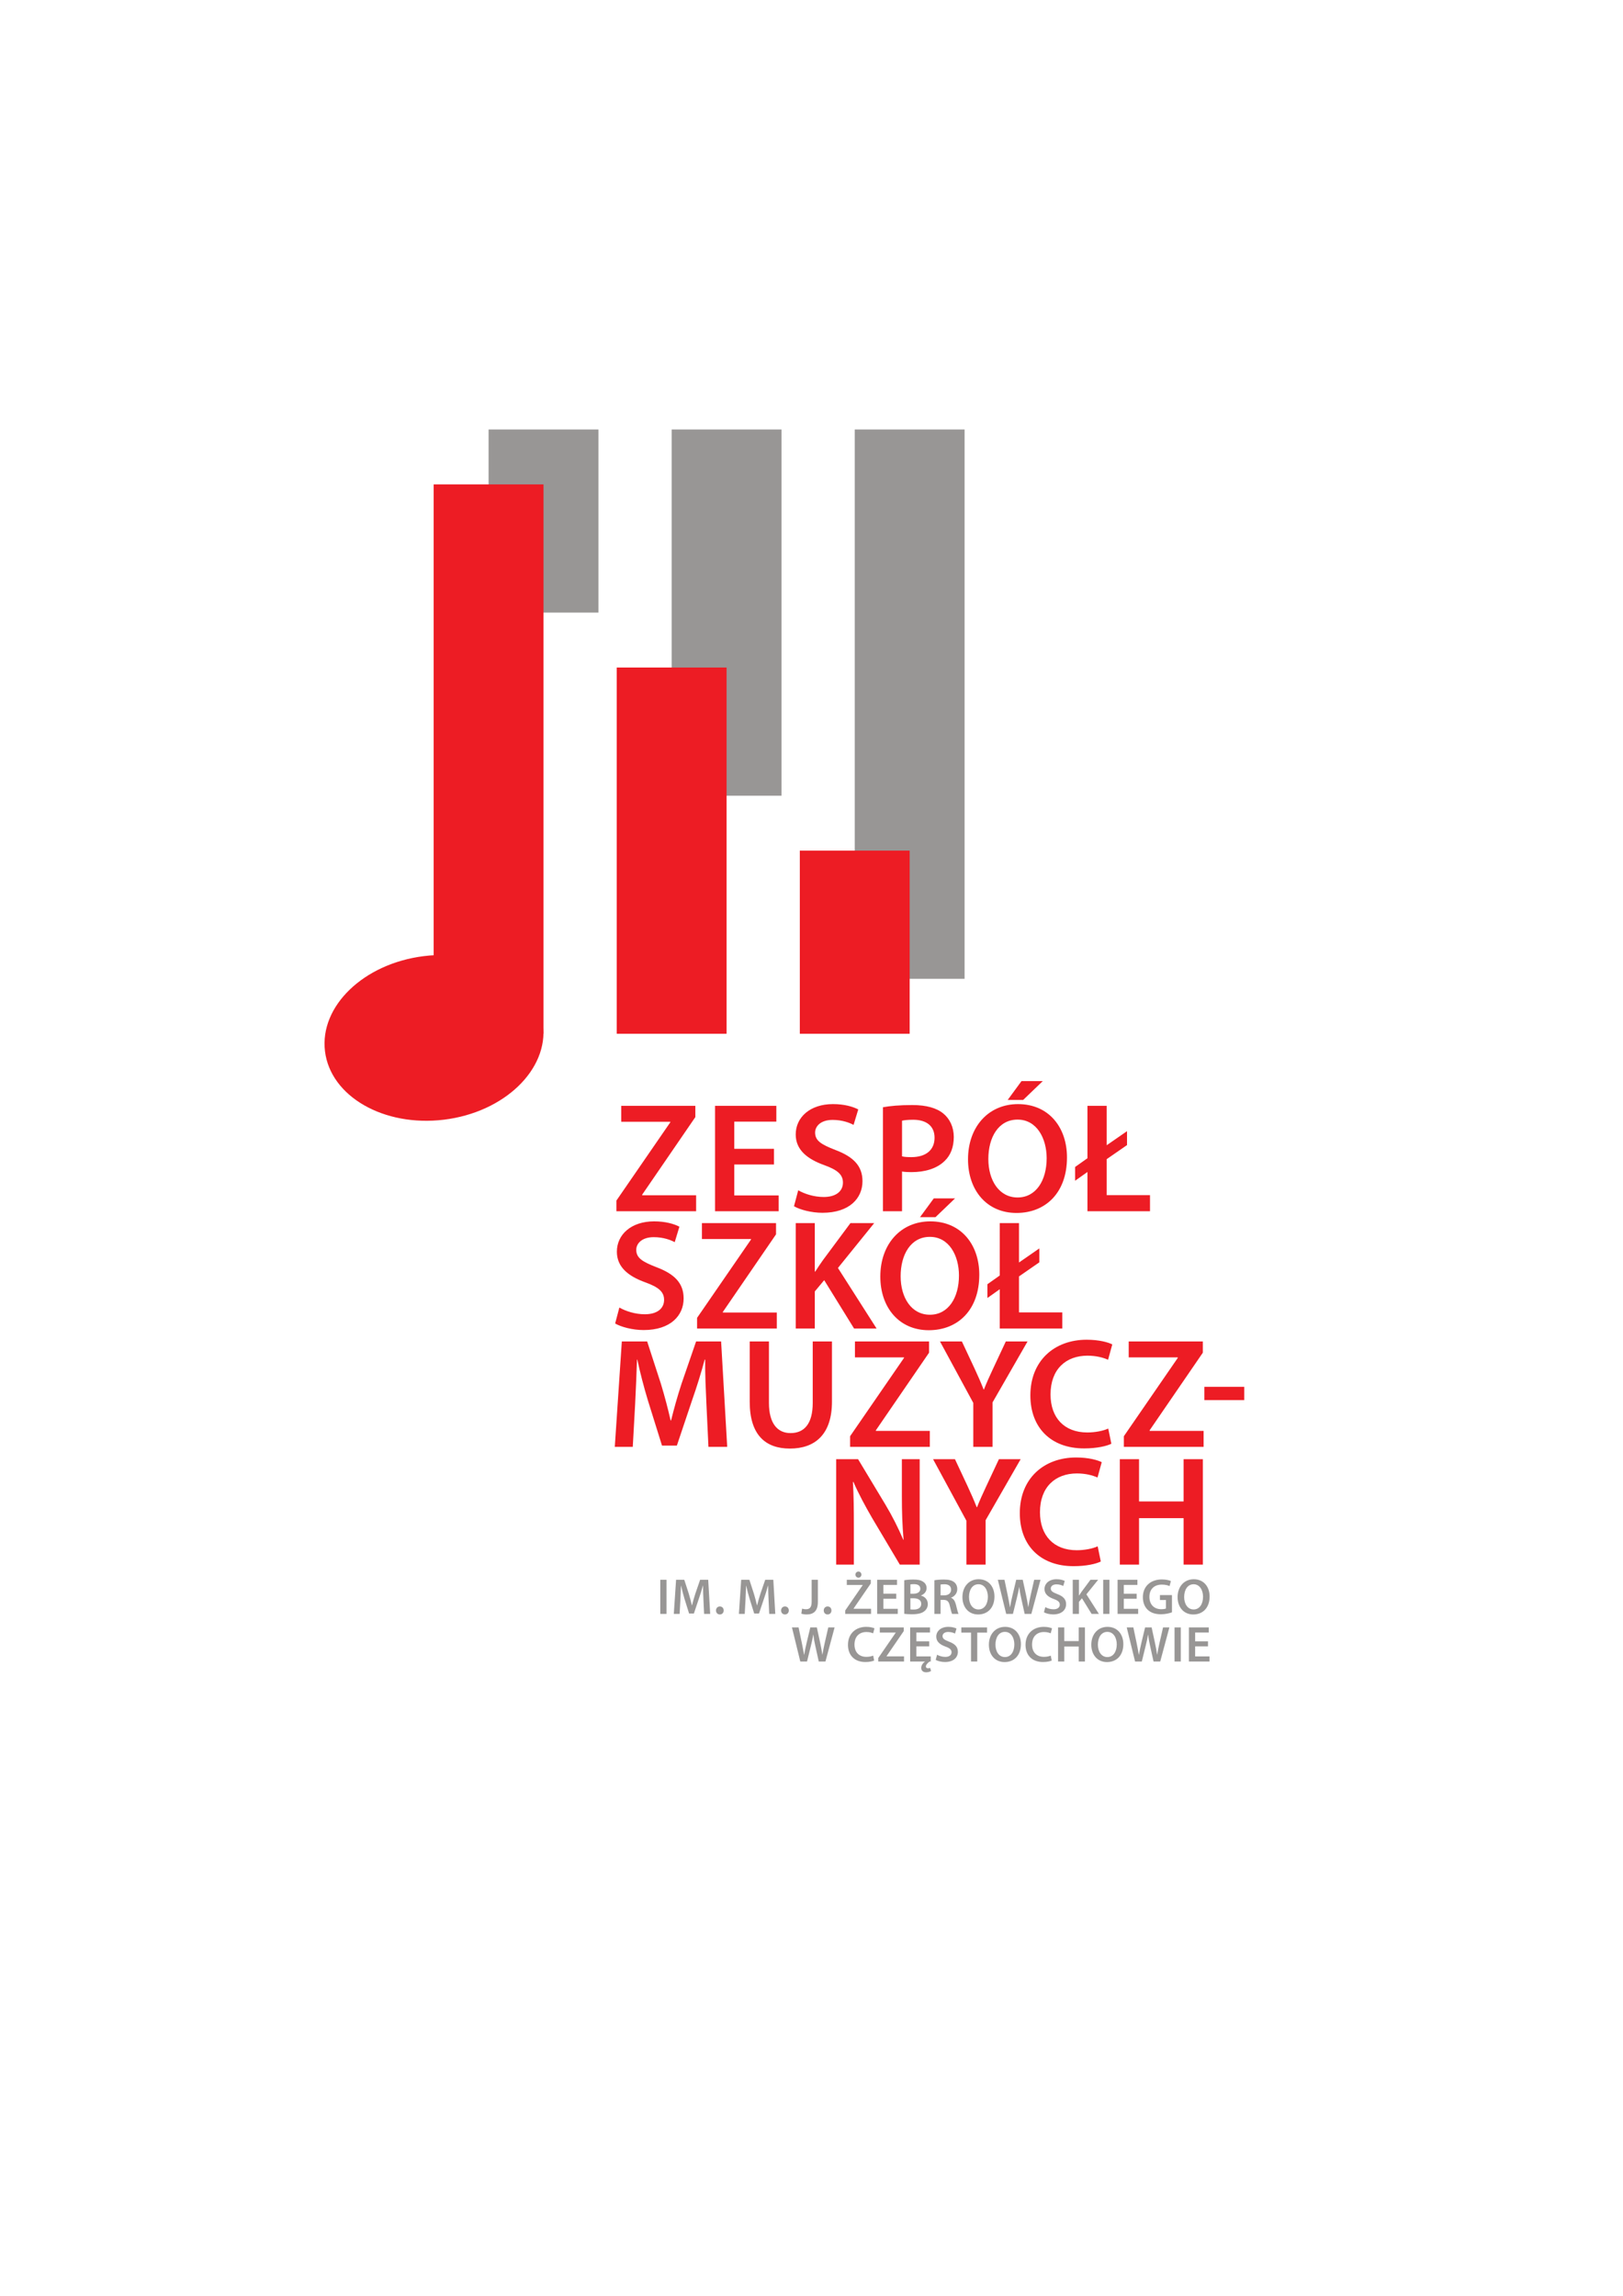 <?xml version="1.0" encoding="UTF-8" standalone="no"?>
<svg
   xmlns:dc="http://purl.org/dc/elements/1.1/"
   xmlns:cc="http://creativecommons.org/ns#"
   xmlns:rdf="http://www.w3.org/1999/02/22-rdf-syntax-ns#"
   xmlns:svg="http://www.w3.org/2000/svg"
   xmlns="http://www.w3.org/2000/svg"
   viewBox="0 0 793.701 1122.52"
   height="1122.52"
   width="793.701"
   xml:space="preserve"
   id="svg2"
   version="1.1"><defs
     id="defs6"><clipPath
       id="clipPath18"
       clipPathUnits="userSpaceOnUse"><path
         id="path16"
         d="M 0,0 H 595.276 V 841.89 H 0 Z" /></clipPath><clipPath
       id="clipPath60"
       clipPathUnits="userSpaceOnUse"><path
         id="path58"
         d="M 0,0 H 595.276 V 841.89 H 0 Z" /></clipPath></defs><g
     transform="matrix(1.333,0,0,-1.333,0,1122.52)"
     id="g10"><g
       id="g12"><g
         clip-path="url(#clipPath18)"
         id="g14"><g
           transform="translate(226.133,397.823)"
           id="g20"><path
             id="path22"
             style="fill:#ed1c24;fill-opacity:1;fill-rule:nonzero;stroke:none"
             d="M 0,0 H 29.254 V 5.851 H 9.464 V 6.08 l 19.503,28.451 v 4.13 H 1.778 V 32.81 H 19.789 V 32.638 L 0,3.9 Z m 57.818,22.887 h -14.57 v 9.98 h 15.43 v 5.794 H 36.193 V 0 H 59.539 V 5.793 H 43.248 v 11.358 h 14.57 z M 65.159,1.836 c 2.123,-1.262 6.367,-2.41 10.44,-2.41 9.98,0 14.684,5.392 14.684,11.587 0,5.564 -3.27,8.948 -9.981,11.472 -5.162,2.008 -7.399,3.384 -7.399,6.367 0,2.237 1.95,4.646 6.424,4.646 3.614,0 6.31,-1.09 7.686,-1.835 l 1.721,5.678 c -2.007,1.033 -5.105,1.951 -9.292,1.951 -8.375,0 -13.652,-4.819 -13.652,-11.128 0,-5.564 4.073,-8.948 10.44,-11.243 4.933,-1.778 6.883,-3.499 6.883,-6.424 0,-3.155 -2.524,-5.277 -7.055,-5.277 -3.614,0 -7.056,1.147 -9.35,2.466 z M 97.796,0 h 6.998 v 14.569 c 0.918,-0.172 2.123,-0.229 3.442,-0.229 4.99,0 9.407,1.319 12.218,4.13 2.179,2.065 3.326,5.105 3.326,8.776 0,3.614 -1.491,6.654 -3.785,8.547 -2.467,2.065 -6.253,3.154 -11.415,3.154 -4.761,0 -8.26,-0.344 -10.784,-0.803 z m 6.998,33.211 c 0.746,0.173 2.123,0.345 4.073,0.345 4.875,0 7.858,-2.295 7.858,-6.597 0,-4.531 -3.212,-7.112 -8.489,-7.112 -1.434,0 -2.581,0.057 -3.442,0.286 z m 42.56,6.081 c -10.898,0 -18.355,-8.375 -18.355,-20.248 0,-11.358 6.883,-19.675 17.782,-19.675 10.669,0 18.527,7.399 18.527,20.363 0,11.013 -6.654,19.56 -17.954,19.56 m -0.172,-5.679 c 7.055,0 10.669,-6.883 10.669,-14.168 0,-8.088 -3.843,-14.397 -10.669,-14.397 -6.768,0 -10.726,6.252 -10.726,14.11 0,7.973 3.728,14.455 10.726,14.455 m 1.434,14.111 -5.048,-6.884 h 5.679 l 7.17,6.884 z M 195.765,0 v 5.908 h -15.889 v 13.193 l 7.457,5.162 v 5.105 l -7.457,-5.162 v 14.455 h -7.055 V 19.445 l -4.531,-3.212 v -5.048 l 4.531,3.212 V 0 Z" /></g><g
           transform="translate(259.905,311.398)"
           id="g24"><path
             id="path26"
             style="fill:#ed1c24;fill-opacity:1;fill-rule:nonzero;stroke:none"
             d="M 0,0 H 6.883 L 4.646,38.661 H -4.531 L -9.866,23.173 c -1.491,-4.531 -2.811,-9.292 -3.843,-13.479 h -0.172 c -0.975,4.302 -2.18,8.891 -3.556,13.422 l -5.048,15.545 h -9.292 L -34.359,0 h 6.597 l 0.86,15.545 c 0.287,5.277 0.516,11.414 0.688,16.462 h 0.115 c 1.033,-4.818 2.409,-10.095 3.901,-15.028 l 5.162,-16.52 h 5.449 l 5.622,16.749 c 1.72,4.876 3.326,10.095 4.588,14.799 h 0.172 c -0.057,-5.22 0.23,-11.243 0.459,-16.233 z M 15.142,38.661 V 16.52 c 0,-12.161 5.794,-17.151 14.742,-17.151 9.292,0 15.43,5.277 15.43,17.208 V 38.661 H 38.258 V 16.118 c 0,-7.571 -3.04,-11.07 -8.145,-11.07 -4.761,0 -7.916,3.499 -7.916,11.07 V 38.661 Z M 51.966,0 H 81.219 V 5.851 H 61.43 V 6.08 l 19.503,28.451 v 4.13 H 53.744 V 32.81 H 71.755 V 32.638 L 51.966,3.9 Z m 52.254,0 v 16.29 l 12.848,22.371 h -7.973 l -4.646,-9.924 c -1.319,-2.81 -2.409,-5.219 -3.384,-7.686 h -0.115 c -1.032,2.639 -2.007,4.818 -3.327,7.686 l -4.646,9.924 h -8.03 L 97.164,16.118 V 0 Z m 42.446,6.711 c -1.836,-0.86 -4.819,-1.434 -7.687,-1.434 -8.489,0 -13.479,5.449 -13.479,13.939 0,9.292 5.678,14.225 13.537,14.225 3.212,0 5.736,-0.688 7.571,-1.491 l 1.549,5.621 c -1.434,0.745 -4.761,1.721 -9.407,1.721 -11.816,0 -20.65,-7.687 -20.65,-20.421 0,-11.758 7.457,-19.445 19.732,-19.445 4.646,0 8.317,0.861 9.981,1.721 z M 152.401,0 h 29.254 v 5.851 h -19.79 V 6.08 l 19.503,28.451 v 4.13 H 154.179 V 32.81 H 172.19 V 32.638 L 152.401,3.9 Z m 29.539,17.151 h 14.627 v 4.876 H 181.94 Z" /></g><g
           transform="translate(313.255,268.202)"
           id="g28"><path
             id="path30"
             style="fill:#ed1c24;fill-opacity:1;fill-rule:nonzero;stroke:none"
             d="m 0,0 v 13.824 c 0,6.367 -0.057,11.472 -0.344,16.462 l 0.172,0.057 c 1.893,-4.359 4.474,-9.12 6.94,-13.364 L 16.864,0 h 7.285 V 38.661 H 17.61 v -13.48 c 0,-5.908 0.172,-10.898 0.631,-16.061 h -0.115 c -1.778,4.188 -4.015,8.662 -6.597,12.964 L 1.549,38.661 H -6.482 L -6.482,0 Z m 48.335,0 v 16.29 l 12.849,22.371 h -7.973 l -4.646,-9.924 c -1.319,-2.81 -2.409,-5.219 -3.384,-7.686 h -0.115 c -1.033,2.639 -2.008,4.818 -3.327,7.686 l -4.646,9.924 H 29.062 L 41.28,16.118 V 0 Z m 41.108,6.711 c -1.835,-0.86 -4.818,-1.434 -7.686,-1.434 -8.489,0 -13.48,5.449 -13.48,13.939 0,9.292 5.679,14.225 13.537,14.225 3.212,0 5.736,-0.688 7.572,-1.491 l 1.548,5.621 c -1.434,0.745 -4.76,1.721 -9.407,1.721 -11.816,0 -20.649,-7.687 -20.649,-20.421 0,-11.758 7.457,-19.445 19.732,-19.445 4.646,0 8.317,0.861 9.98,1.721 z m 8.125,31.95 V 0 h 7.056 v 17.036 h 16.347 V 0 h 7.056 v 38.661 h -7.056 V 23.173 h -16.347 v 15.488 z" /></g><g
           transform="translate(225.678,356.648)"
           id="g32"><path
             id="path34"
             style="fill:#ed1c24;fill-opacity:1;fill-rule:nonzero;stroke:none"
             d="m 0,0 c 2.122,-1.262 6.367,-2.409 10.44,-2.409 9.98,0 14.684,5.392 14.684,11.587 0,5.564 -3.27,8.948 -9.981,11.472 -5.162,2.007 -7.399,3.384 -7.399,6.367 0,2.237 1.95,4.646 6.424,4.646 3.614,0 6.31,-1.09 7.686,-1.836 l 1.721,5.679 c -2.008,1.032 -5.105,1.95 -9.292,1.95 -8.375,0 -13.652,-4.818 -13.652,-11.128 0,-5.564 4.073,-8.948 10.439,-11.242 4.933,-1.778 6.884,-3.499 6.884,-6.425 0,-3.154 -2.524,-5.277 -7.056,-5.277 -3.613,0 -7.055,1.147 -9.349,2.467 z M 30.056,-1.836 H 59.309 V 4.015 H 39.52 v 0.23 l 19.503,28.45 v 4.13 H 31.834 V 30.974 H 49.845 V 30.802 L 30.056,2.065 Z m 36.193,0 h 6.998 v 13.595 l 3.442,4.13 10.955,-17.725 h 8.26 L 81.736,20.363 95.044,36.825 H 86.325 L 76.23,23.231 c -0.918,-1.32 -1.893,-2.696 -2.811,-4.187 h -0.172 v 17.781 h -6.998 z m 49.386,39.292 c -10.898,0 -18.355,-8.374 -18.355,-20.248 0,-11.357 6.883,-19.674 17.782,-19.674 10.669,0 18.527,7.399 18.527,20.362 0,11.013 -6.654,19.56 -17.954,19.56 m -0.172,-5.679 c 7.056,0 10.669,-6.883 10.669,-14.168 0,-8.087 -3.843,-14.397 -10.669,-14.397 -6.768,0 -10.726,6.252 -10.726,14.111 0,7.973 3.728,14.454 10.726,14.454 m 1.434,14.111 -5.047,-6.883 h 5.678 l 7.17,6.883 z m 47.149,-47.724 v 5.909 h -15.888 v 13.192 l 7.456,5.163 v 5.105 l -7.456,-5.163 v 14.455 h -7.056 V 17.609 l -4.531,-3.212 V 9.35 l 4.531,3.212 V -1.836 Z" /></g><path
           id="path36"
           style="fill:#989695;fill-opacity:1;fill-rule:nonzero;stroke:none"
           d="m 242.236,250.123 h 2.283 v 12.513 h -2.283 z m 16.077,0 h 2.227 l -0.724,12.512 h -2.97 l -1.727,-5.012 c -0.482,-1.467 -0.909,-3.007 -1.243,-4.363 h -0.056 c -0.316,1.393 -0.706,2.878 -1.151,4.344 l -1.634,5.031 h -3.007 l -0.836,-12.512 h 2.135 l 0.279,5.031 c 0.093,1.708 0.167,3.694 0.223,5.328 h 0.037 c 0.334,-1.559 0.779,-3.267 1.262,-4.864 l 1.671,-5.347 h 1.763 l 1.82,5.421 c 0.557,1.578 1.077,3.268 1.485,4.79 h 0.056 c -0.019,-1.689 0.074,-3.639 0.148,-5.254 z m 5.773,-0.204 c 0.854,0 1.411,0.631 1.411,1.466 0,0.873 -0.576,1.467 -1.411,1.467 -0.817,0 -1.411,-0.613 -1.411,-1.467 0,-0.835 0.576,-1.466 1.411,-1.466 m 18.112,0.204 h 2.228 l -0.724,12.512 h -2.97 l -1.727,-5.012 c -0.482,-1.467 -0.909,-3.007 -1.244,-4.363 h -0.055 c -0.316,1.393 -0.706,2.878 -1.151,4.344 l -1.634,5.031 h -3.007 l -0.836,-12.512 h 2.135 l 0.279,5.031 c 0.092,1.708 0.167,3.694 0.222,5.328 h 0.037 c 0.335,-1.559 0.78,-3.267 1.263,-4.864 l 1.671,-5.347 h 1.763 l 1.82,5.421 c 0.557,1.578 1.076,3.268 1.485,4.79 h 0.056 c -0.019,-1.689 0.074,-3.639 0.148,-5.254 z m 5.774,-0.204 c 0.854,0 1.411,0.631 1.411,1.466 0,0.873 -0.576,1.467 -1.411,1.467 -0.817,0 -1.411,-0.613 -1.411,-1.467 0,-0.835 0.575,-1.466 1.411,-1.466 m 9.795,4.678 c 0,-2.172 -0.798,-2.766 -2.097,-2.766 -0.539,0 -1.04,0.111 -1.411,0.223 l -0.279,-1.838 c 0.483,-0.186 1.281,-0.297 1.912,-0.297 2.488,0 4.159,1.151 4.159,4.604 v 8.112 h -2.284 z m 5.848,-4.678 c 0.854,0 1.411,0.631 1.411,1.466 0,0.873 -0.575,1.467 -1.411,1.467 -0.817,0 -1.411,-0.613 -1.411,-1.467 0,-0.835 0.576,-1.466 1.411,-1.466 m 6.473,0.204 h 9.468 v 1.894 h -6.405 v 0.074 l 6.312,9.208 v 1.336 h -8.8 v -1.893 h 5.83 v -0.056 l -6.405,-9.301 z m 4.864,13.292 c 0.612,0 1.076,0.52 1.076,1.114 0,0.613 -0.464,1.132 -1.076,1.132 -0.65,0 -1.133,-0.519 -1.133,-1.132 0,-0.594 0.483,-1.114 1.133,-1.114 m 13.849,-5.885 h -4.716 v 3.23 h 4.994 v 1.875 h -7.277 v -12.512 h 7.555 v 1.875 h -5.272 v 3.676 h 4.716 z m 2.932,-7.37 c 0.576,-0.074 1.541,-0.167 2.804,-0.167 2.283,0 3.75,0.39 4.641,1.17 0.724,0.594 1.207,1.466 1.207,2.58 0,1.727 -1.207,2.766 -2.525,3.1 v 0.037 c 1.355,0.502 2.079,1.56 2.079,2.711 0,1.058 -0.52,1.875 -1.299,2.339 -0.854,0.594 -1.894,0.798 -3.583,0.798 -1.281,0 -2.599,-0.111 -3.324,-0.26 z m 2.265,10.786 c 0.242,0.056 0.632,0.093 1.3,0.093 1.448,0 2.339,-0.538 2.339,-1.708 0,-1.058 -0.891,-1.801 -2.469,-1.801 h -1.17 z m 0,-5.087 h 1.133 c 1.578,0 2.84,-0.594 2.84,-2.042 0,-1.541 -1.299,-2.098 -2.766,-2.098 -0.52,0 -0.91,0.019 -1.207,0.056 z m 8.8,-5.736 h 2.264 v 5.142 h 1.151 c 1.3,-0.037 1.894,-0.557 2.247,-2.19 0.352,-1.56 0.65,-2.581 0.835,-2.952 h 2.358 c -0.26,0.483 -0.594,1.931 -0.984,3.49 -0.316,1.207 -0.854,2.079 -1.745,2.413 v 0.056 c 1.169,0.427 2.265,1.522 2.265,3.138 0,1.058 -0.39,1.93 -1.077,2.506 -0.835,0.705 -2.061,1.002 -3.861,1.002 -1.319,0 -2.599,-0.111 -3.453,-0.26 z m 2.264,10.767 c 0.223,0.056 0.687,0.112 1.411,0.112 1.485,0 2.451,-0.631 2.451,-2.005 0,-1.244 -0.966,-2.061 -2.506,-2.061 h -1.356 z m 13.961,1.95 c -3.528,0 -5.941,-2.711 -5.941,-6.554 0,-3.675 2.228,-6.367 5.755,-6.367 3.453,0 5.996,2.395 5.996,6.59 0,3.565 -2.153,6.331 -5.81,6.331 m -0.056,-1.838 c 2.283,0 3.453,-2.228 3.453,-4.586 0,-2.617 -1.244,-4.659 -3.453,-4.659 -2.191,0 -3.472,2.023 -3.472,4.567 0,2.58 1.207,4.678 3.472,4.678 m 12.642,-10.879 1.448,5.885 c 0.371,1.429 0.613,2.636 0.836,3.973 h 0.037 c 0.148,-1.355 0.371,-2.544 0.687,-3.973 l 1.299,-5.885 h 2.451 l 3.36,12.512 h -2.321 l -1.299,-5.662 c -0.334,-1.522 -0.631,-2.952 -0.854,-4.325 h -0.037 c -0.186,1.355 -0.446,2.747 -0.761,4.232 l -1.244,5.755 h -2.395 l -1.355,-5.662 c -0.353,-1.578 -0.706,-3.063 -0.91,-4.381 h -0.037 c -0.204,1.244 -0.501,2.84 -0.817,4.363 l -1.188,5.68 h -2.432 l 3.063,-12.512 z m 11.38,0.594 c 0.687,-0.408 2.06,-0.78 3.379,-0.78 3.23,0 4.752,1.745 4.752,3.75 0,1.801 -1.058,2.896 -3.23,3.713 -1.671,0.65 -2.395,1.096 -2.395,2.061 0,0.724 0.631,1.504 2.079,1.504 1.17,0 2.042,-0.353 2.488,-0.594 l 0.557,1.837 c -0.65,0.335 -1.652,0.632 -3.008,0.632 -2.71,0 -4.418,-1.56 -4.418,-3.602 0,-1.801 1.318,-2.896 3.379,-3.638 1.596,-0.576 2.228,-1.133 2.228,-2.08 0,-1.021 -0.817,-1.708 -2.284,-1.708 -1.169,0 -2.283,0.372 -3.026,0.799 z m 10.563,-0.594 h 2.265 v 4.4 l 1.114,1.336 3.545,-5.736 h 2.674 l -4.586,7.184 4.307,5.328 h -2.822 l -3.267,-4.399 c -0.297,-0.427 -0.613,-0.873 -0.91,-1.356 h -0.055 v 5.755 h -2.265 z m 11.175,0 h 2.283 v 12.513 h -2.283 z m 12.271,7.407 h -4.715 v 3.23 h 4.994 v 1.875 h -7.278 v -12.512 h 7.556 v 1.875 h -5.272 v 3.676 h 4.715 z m 12.958,-0.501 h -4.418 v -1.801 h 2.209 v -3.119 c -0.297,-0.148 -0.91,-0.26 -1.727,-0.26 -2.599,0 -4.344,1.69 -4.344,4.53 0,2.915 1.875,4.493 4.548,4.493 1.318,0 2.154,-0.242 2.841,-0.539 l 0.501,1.838 c -0.575,0.279 -1.782,0.594 -3.323,0.594 -4.14,0 -6.962,-2.543 -6.962,-6.497 -0.018,-1.894 0.631,-3.546 1.745,-4.604 1.188,-1.133 2.785,-1.671 4.901,-1.671 1.671,0 3.231,0.408 4.029,0.705 z m 8.001,5.811 c -3.528,0 -5.941,-2.711 -5.941,-6.554 0,-3.675 2.228,-6.367 5.755,-6.367 3.453,0 5.996,2.395 5.996,6.59 0,3.565 -2.153,6.331 -5.81,6.331 m -0.056,-1.838 c 2.284,0 3.453,-2.228 3.453,-4.586 0,-2.617 -1.244,-4.659 -3.453,-4.659 -2.191,0 -3.472,2.023 -3.472,4.567 0,2.58 1.207,4.678 3.472,4.678" /><g
           transform="translate(296.071,232.658)"
           id="g38"><path
             id="path40"
             style="fill:#989695;fill-opacity:1;fill-rule:nonzero;stroke:none"
             d="M 0,0 1.448,5.885 C 1.819,7.314 2.061,8.521 2.283,9.858 H 2.321 C 2.469,8.503 2.692,7.314 3.007,5.885 L 4.307,0 h 2.451 l 3.36,12.513 H 7.797 L 6.498,6.85 C 6.163,5.328 5.866,3.899 5.644,2.525 H 5.607 C 5.421,3.88 5.161,5.272 4.845,6.758 L 3.602,12.513 H 1.207 L -0.148,6.85 C -0.501,5.272 -0.854,3.787 -1.058,2.469 H -1.095 C -1.3,3.713 -1.597,5.309 -1.912,6.832 L -3.1,12.513 H -5.532 L -2.469,0 Z M 24.264,2.172 C 23.67,1.894 22.704,1.708 21.776,1.708 c -2.748,0 -4.363,1.764 -4.363,4.511 0,3.008 1.838,4.604 4.381,4.604 1.04,0 1.857,-0.223 2.451,-0.483 l 0.501,1.82 c -0.464,0.241 -1.541,0.557 -3.044,0.557 -3.825,0 -6.684,-2.488 -6.684,-6.609 0,-3.806 2.414,-6.294 6.387,-6.294 1.503,0 2.691,0.279 3.23,0.557 z M 26.12,0 h 9.468 v 1.894 h -6.405 v 0.074 l 6.312,9.208 v 1.337 h -8.8 v -1.894 h 5.83 V 10.563 L 26.12,1.262 Z m 19.047,-2.339 c -0.26,-0.112 -0.52,-0.149 -0.799,-0.149 -0.445,0 -0.761,0.242 -0.761,0.669 0,0.631 0.706,1.373 1.393,1.819 h 0.389 v 1.875 h -5.272 v 3.676 h 4.716 v 1.856 h -4.716 v 3.231 h 4.994 v 1.875 H 37.834 V 0 h 5.458 c -0.632,-0.446 -1.393,-1.3 -1.393,-2.339 0,-1.021 0.687,-1.615 1.82,-1.615 0.687,0 1.299,0.167 1.782,0.501 z m 2.042,2.933 c 0.686,-0.408 2.06,-0.78 3.378,-0.78 3.231,0 4.753,1.745 4.753,3.75 0,1.801 -1.058,2.896 -3.23,3.713 -1.671,0.65 -2.395,1.096 -2.395,2.061 0,0.724 0.631,1.504 2.079,1.504 1.17,0 2.042,-0.353 2.488,-0.594 l 0.557,1.838 c -0.65,0.334 -1.653,0.631 -3.008,0.631 -2.71,0 -4.418,-1.56 -4.418,-3.602 0,-1.801 1.318,-2.896 3.379,-3.638 1.596,-0.576 2.227,-1.133 2.227,-2.08 0,-1.021 -0.817,-1.708 -2.283,-1.708 -1.17,0 -2.284,0.372 -3.026,0.799 z M 60.166,0 h 2.284 v 10.6 h 3.601 v 1.913 H 56.602 V 10.6 h 3.564 z M 72.66,12.717 c -3.527,0 -5.941,-2.711 -5.941,-6.554 0,-3.675 2.228,-6.367 5.755,-6.367 3.453,0 5.997,2.395 5.997,6.59 0,3.565 -2.154,6.331 -5.811,6.331 m -0.056,-1.838 c 2.284,0 3.453,-2.228 3.453,-4.586 0,-2.617 -1.243,-4.659 -3.453,-4.659 -2.19,0 -3.471,2.023 -3.471,4.567 0,2.58 1.206,4.678 3.471,4.678 M 89.405,2.172 C 88.811,1.894 87.846,1.708 86.917,1.708 c -2.747,0 -4.362,1.764 -4.362,4.511 0,3.008 1.838,4.604 4.381,4.604 1.039,0 1.856,-0.223 2.45,-0.483 l 0.502,1.82 c -0.464,0.241 -1.541,0.557 -3.045,0.557 -3.824,0 -6.683,-2.488 -6.683,-6.609 0,-3.806 2.413,-6.294 6.386,-6.294 1.504,0 2.692,0.279 3.23,0.557 z m 2.692,10.341 V 0 h 2.283 v 5.514 h 5.291 V 0 h 2.283 V 12.513 H 99.671 V 7.5 H 94.38 v 5.013 z m 18.137,0.204 c -3.527,0 -5.941,-2.711 -5.941,-6.554 0,-3.675 2.228,-6.367 5.755,-6.367 3.453,0 5.997,2.395 5.997,6.59 0,3.565 -2.154,6.331 -5.811,6.331 m -0.056,-1.838 c 2.284,0 3.453,-2.228 3.453,-4.586 0,-2.617 -1.244,-4.659 -3.453,-4.659 -2.19,0 -3.471,2.023 -3.471,4.567 0,2.58 1.206,4.678 3.471,4.678 M 122.821,0 l 1.448,5.885 c 0.371,1.429 0.612,2.636 0.835,3.973 h 0.037 c 0.149,-1.355 0.371,-2.544 0.687,-3.973 L 127.128,0 h 2.45 l 3.36,12.513 h -2.32 l -1.3,-5.663 c -0.334,-1.522 -0.631,-2.951 -0.854,-4.325 h -0.037 c -0.186,1.355 -0.445,2.747 -0.761,4.233 l -1.244,5.755 h -2.395 L 122.672,6.85 c -0.353,-1.578 -0.705,-3.063 -0.91,-4.381 h -0.037 c -0.204,1.244 -0.501,2.84 -0.817,4.363 l -1.188,5.681 h -2.432 L 120.351,0 Z m 12.01,0 h 2.283 v 12.513 h -2.283 z m 12.271,7.407 h -4.715 v 3.231 h 4.994 v 1.875 h -7.278 V 0 h 7.556 v 1.875 h -5.272 v 3.676 h 4.715 z" /></g></g></g><path
       id="path42"
       style="fill:#989695;fill-opacity:1;fill-rule:nonzero;stroke:none"
       d="m 179.246,617.402 h 40.299 v 67.165 h -40.299 z" /><path
       id="path44"
       style="fill:#989695;fill-opacity:1;fill-rule:nonzero;stroke:none"
       d="m 246.411,550.237 h 40.299 v 134.33 h -40.299 z" /><path
       id="path46"
       style="fill:#989695;fill-opacity:1;fill-rule:nonzero;stroke:none"
       d="m 313.576,483.072 h 40.299 v 201.495 h -40.299 z" /><path
       id="path48"
       style="fill:#ed1c24;fill-opacity:1;fill-rule:nonzero;stroke:none"
       d="m 159.097,462.923 h 40.299 v 201.495 h -40.299 z" /><path
       id="path50"
       style="fill:#ed1c24;fill-opacity:1;fill-rule:nonzero;stroke:none"
       d="m 226.262,462.923 h 40.299 v 134.33 h -40.299 z" /><path
       id="path52"
       style="fill:#ed1c24;fill-opacity:1;fill-rule:nonzero;stroke:none"
       d="m 293.427,462.923 h 40.299 v 67.165 h -40.299 z" /><g
       id="g54"><g
         clip-path="url(#clipPath60)"
         id="g56"><g
           transform="translate(162.909,431.402)"
           id="g62"><path
             id="path64"
             style="fill:#ed1c24;fill-opacity:1;fill-rule:nonzero;stroke:none"
             d="M 0,0 C 22.091,2.712 38.349,18.342 36.315,34.91 34.281,51.478 14.724,62.71 -7.367,59.998 -29.457,57.285 -45.716,41.656 -43.682,25.088 -41.648,8.52 -22.091,-2.712 0,0" /></g></g></g></g></svg>